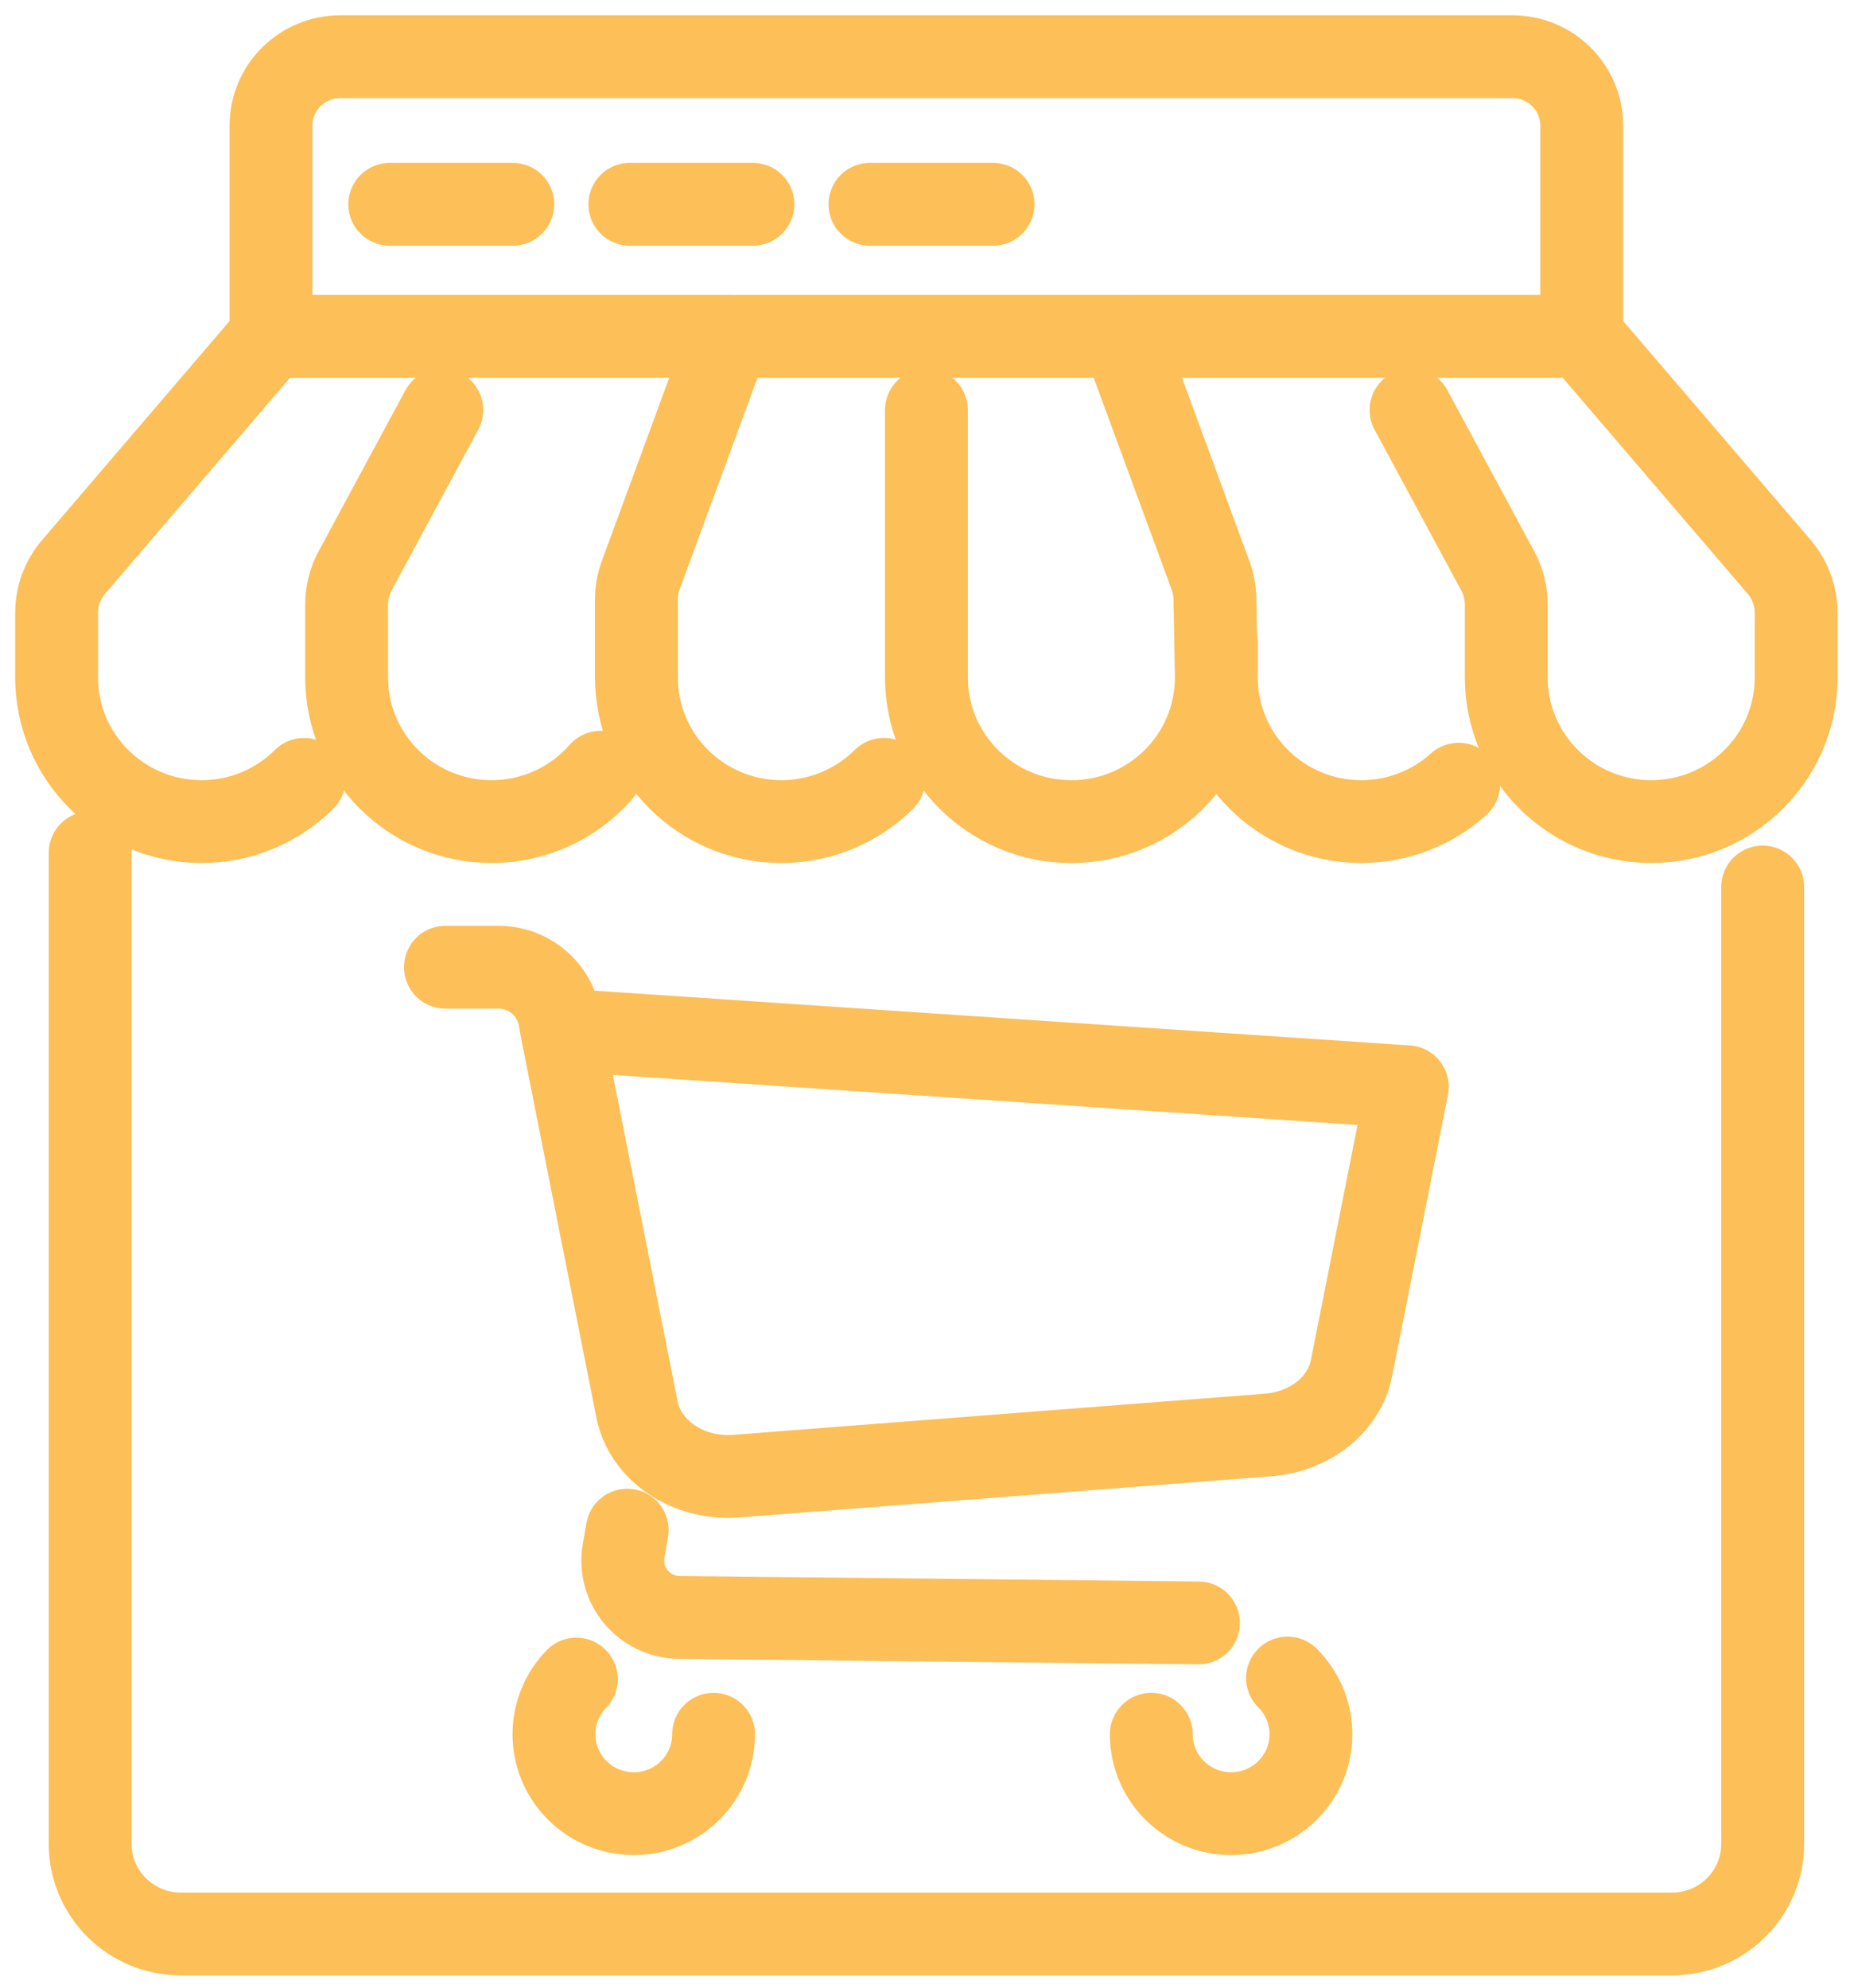 <svg width="67" height="72" viewBox="0 0 67 72" fill="none" xmlns="http://www.w3.org/2000/svg">
<path d="M21.755 27.973C20.793 29.069 19.379 29.76 17.802 29.76C14.903 29.76 12.553 27.421 12.553 24.536V21.9C12.553 21.475 12.658 21.056 12.86 20.679L16.001 14.852M40.654 12.179L43.843 20.846C43.94 21.115 43.994 21.401 44 21.687L44.051 24.538C44.051 27.424 41.701 29.762 38.801 29.762C35.902 29.762 33.552 27.424 33.552 24.538V14.855M52.827 28.406C51.896 29.247 50.658 29.76 49.301 29.76C46.401 29.76 44.051 27.421 44.051 24.536V23.259M11.013 28.231C10.063 29.176 8.751 29.76 7.3 29.76C4.401 29.76 2.05 27.421 2.05 24.536V22.203C2.05 21.591 2.269 20.996 2.668 20.532L9.815 12.182H57.285L64.433 20.532C64.831 20.999 65.05 21.591 65.05 22.203V24.536C65.05 27.421 62.7 29.76 59.8 29.76C56.901 29.76 54.551 27.421 54.551 24.536V21.9C54.551 21.475 54.446 21.056 54.243 20.679L51.102 14.852M26.39 12.179L23.209 20.824C23.103 21.107 23.049 21.407 23.049 21.71V24.536C23.049 27.421 25.4 29.76 28.299 29.76C29.75 29.76 31.062 29.174 32.012 28.231M57.285 12.179V4.551C57.285 3.172 56.161 2.054 54.776 2.054H12.325C10.939 2.054 9.815 3.172 9.815 4.551V12.179M14.115 7.4H18.571M22.81 7.4H27.269M31.506 7.4H35.965M63.838 32.13V66.789C63.838 68.593 62.37 70.054 60.557 70.054H6.546C4.734 70.054 3.265 68.593 3.265 66.789V30.889M20.343 37.308L23.069 51.055C23.368 52.556 24.933 53.606 26.672 53.47L45.938 51.978C47.452 51.859 48.686 50.868 48.945 49.563L50.968 39.37V39.367L20.343 37.308ZM20.343 37.308L20.267 36.884C20.076 35.813 19.143 35.035 18.05 35.035H16.132M22.716 55.427L22.585 56.185C22.369 57.431 23.328 58.572 24.597 58.587L43.405 58.788M25.843 62.82C25.843 64.408 24.549 65.696 22.953 65.696C21.356 65.696 20.062 64.408 20.062 62.82C20.062 62.044 20.372 61.339 20.873 60.821M46.629 60.784C47.153 61.305 47.477 62.024 47.477 62.82C47.477 64.408 46.182 65.696 44.586 65.696C42.99 65.696 41.695 64.408 41.695 62.82" stroke="#FDBF57" stroke-width="3" stroke-linecap="round" stroke-linejoin="round"/>
</svg>
